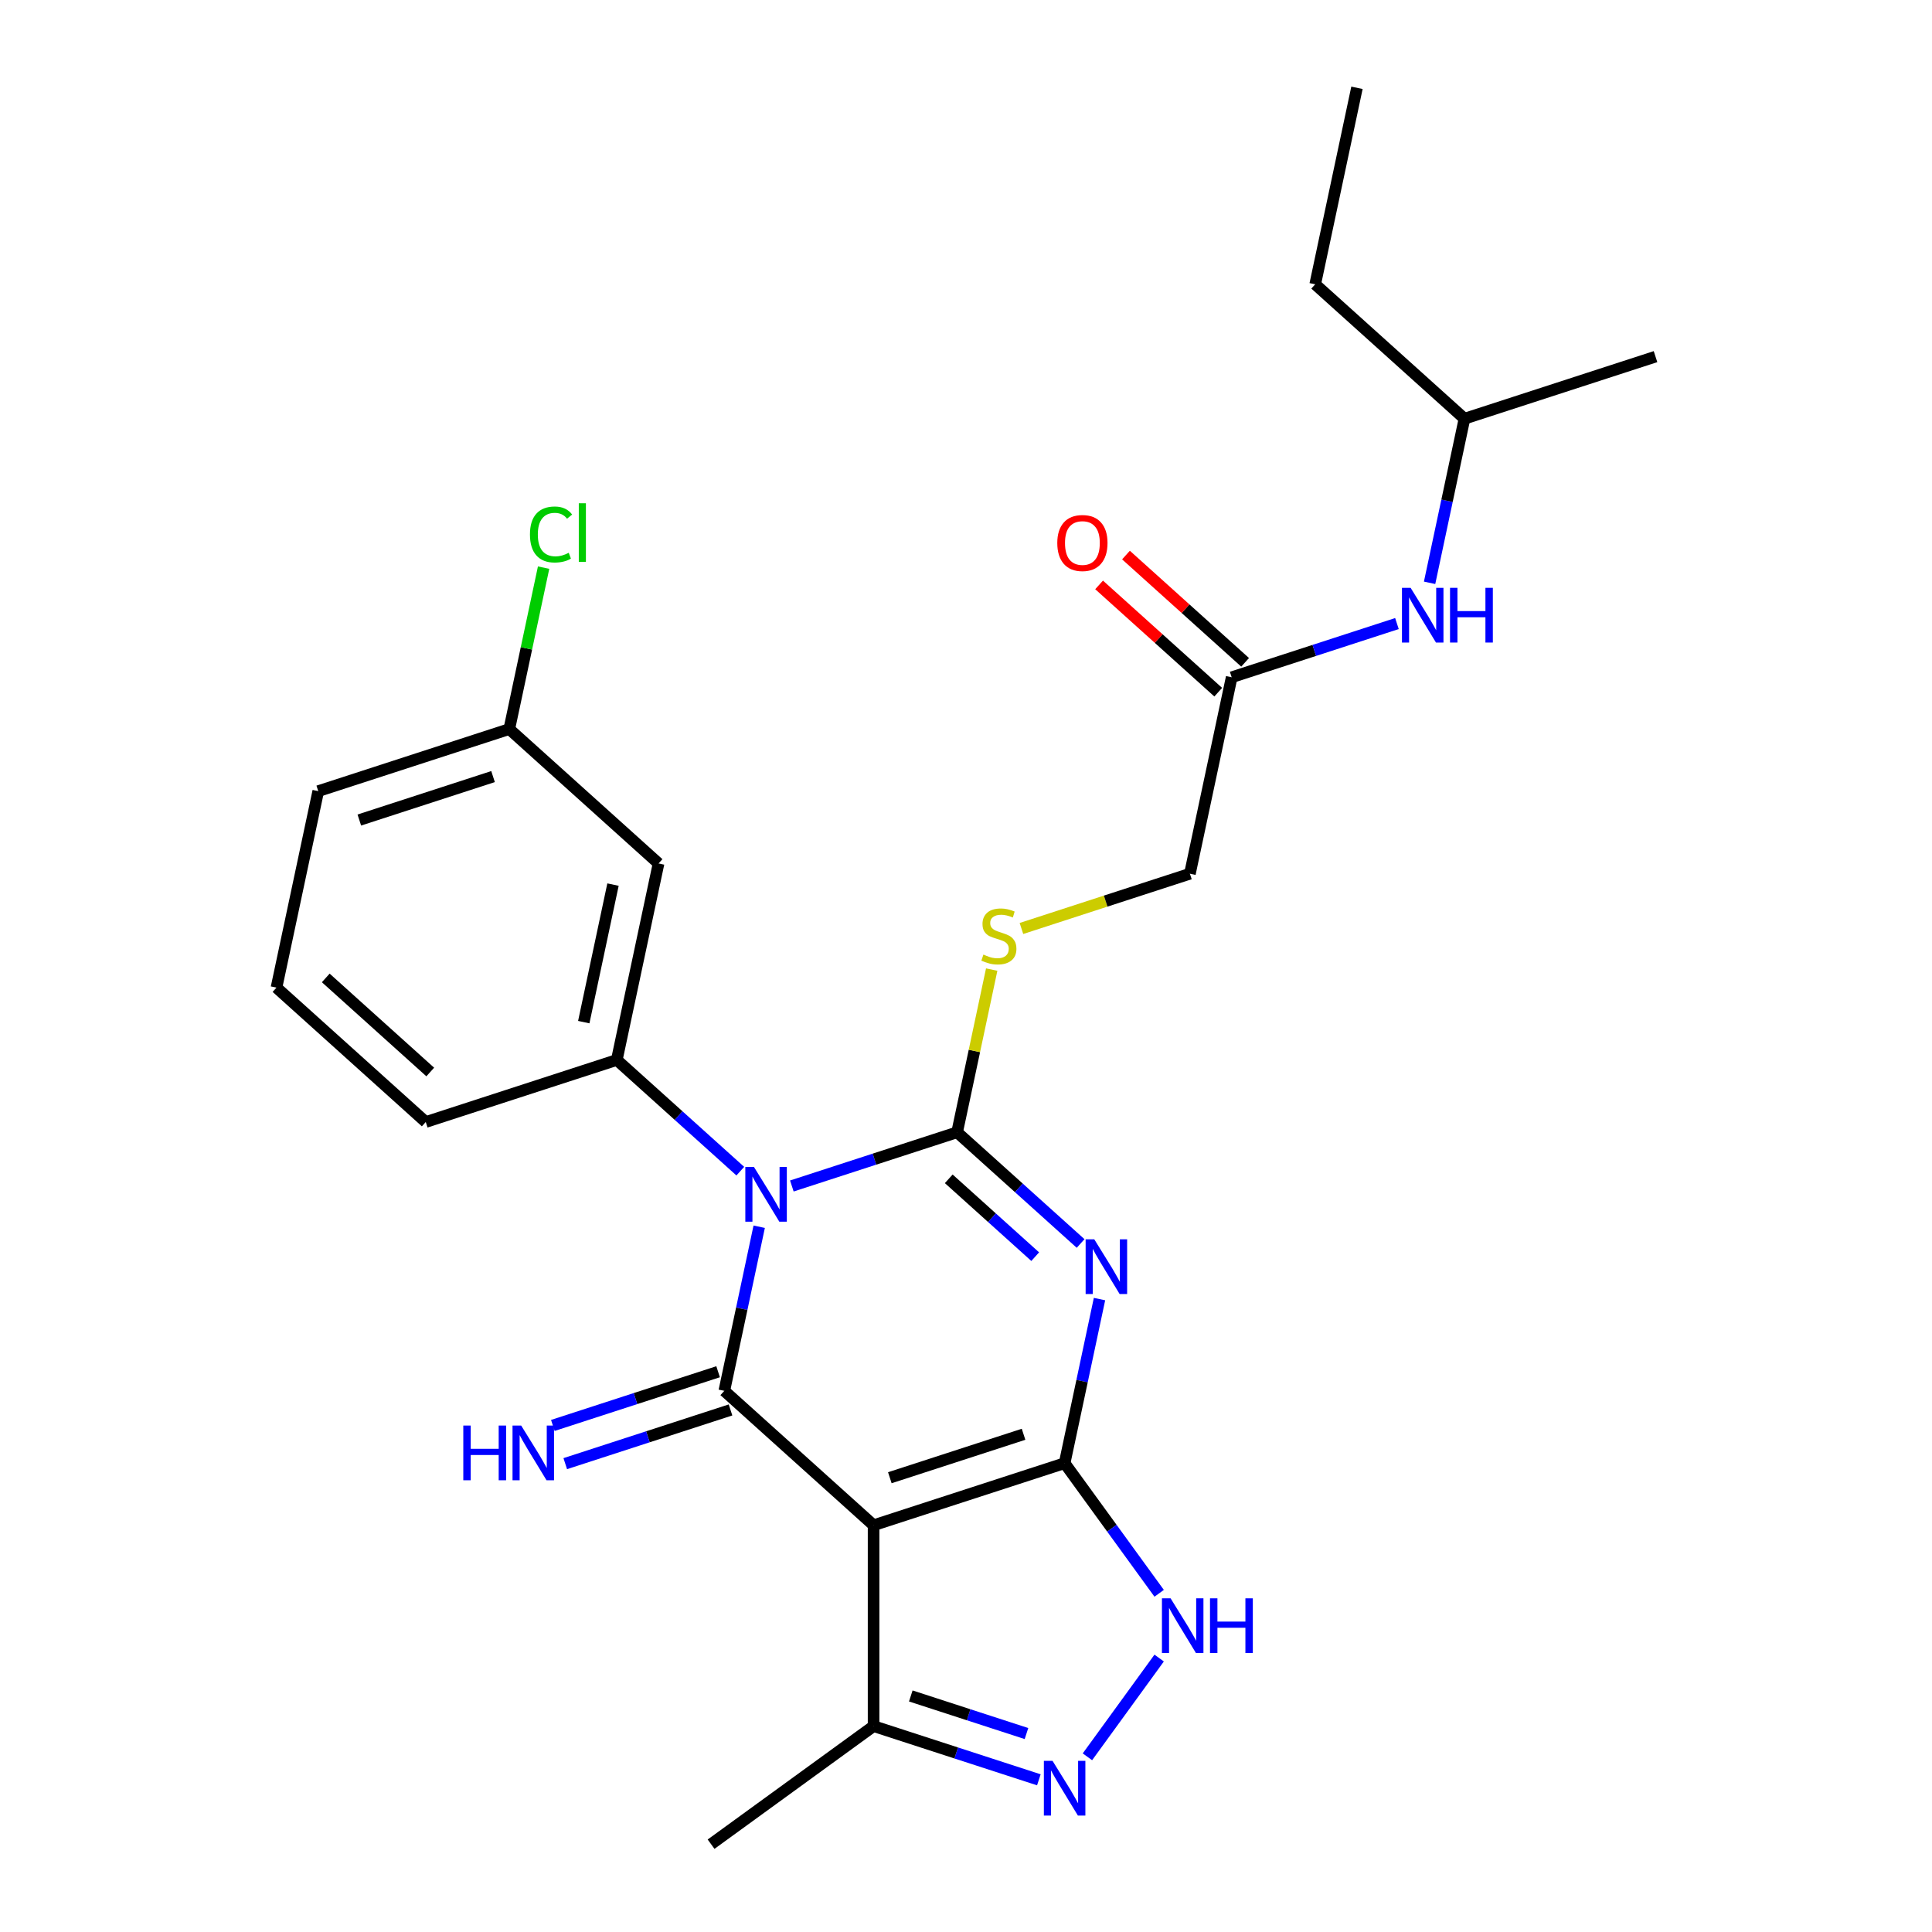 <?xml version='1.0' encoding='iso-8859-1'?>
<svg version='1.1' baseProfile='full'
              xmlns='http://www.w3.org/2000/svg'
                      xmlns:rdkit='http://www.rdkit.org/xml'
                      xmlns:xlink='http://www.w3.org/1999/xlink'
                  xml:space='preserve'
width='1000px' height='1000px' viewBox='0 0 1000 1000'>
<!-- END OF HEADER -->
<rect style='opacity:1.0;fill:#FFFFFF;stroke:none' width='1000' height='1000' x='0' y='0'> </rect>
<path class='bond-0' d='M 409.858,613.864 L 452.629,599.967' style='fill:none;fill-rule:evenodd;stroke:#0000FF;stroke-width:6px;stroke-linecap:butt;stroke-linejoin:miter;stroke-opacity:1' />
<path class='bond-0' d='M 452.629,599.967 L 495.399,586.07' style='fill:none;fill-rule:evenodd;stroke:#000000;stroke-width:6px;stroke-linecap:butt;stroke-linejoin:miter;stroke-opacity:1' />
<path class='bond-3' d='M 392.956,634.957 L 383.929,677.426' style='fill:none;fill-rule:evenodd;stroke:#0000FF;stroke-width:6px;stroke-linecap:butt;stroke-linejoin:miter;stroke-opacity:1' />
<path class='bond-3' d='M 383.929,677.426 L 374.902,719.895' style='fill:none;fill-rule:evenodd;stroke:#000000;stroke-width:6px;stroke-linecap:butt;stroke-linejoin:miter;stroke-opacity:1' />
<path class='bond-7' d='M 383.179,606.187 L 351.217,577.408' style='fill:none;fill-rule:evenodd;stroke:#0000FF;stroke-width:6px;stroke-linecap:butt;stroke-linejoin:miter;stroke-opacity:1' />
<path class='bond-7' d='M 351.217,577.408 L 319.254,548.629' style='fill:none;fill-rule:evenodd;stroke:#000000;stroke-width:6px;stroke-linecap:butt;stroke-linejoin:miter;stroke-opacity:1' />
<path class='bond-1' d='M 495.399,586.07 L 527.362,614.849' style='fill:none;fill-rule:evenodd;stroke:#000000;stroke-width:6px;stroke-linecap:butt;stroke-linejoin:miter;stroke-opacity:1' />
<path class='bond-1' d='M 527.362,614.849 L 559.324,643.628' style='fill:none;fill-rule:evenodd;stroke:#0000FF;stroke-width:6px;stroke-linecap:butt;stroke-linejoin:miter;stroke-opacity:1' />
<path class='bond-1' d='M 491.074,610.156 L 513.448,630.302' style='fill:none;fill-rule:evenodd;stroke:#000000;stroke-width:6px;stroke-linecap:butt;stroke-linejoin:miter;stroke-opacity:1' />
<path class='bond-1' d='M 513.448,630.302 L 535.822,650.447' style='fill:none;fill-rule:evenodd;stroke:#0000FF;stroke-width:6px;stroke-linecap:butt;stroke-linejoin:miter;stroke-opacity:1' />
<path class='bond-9' d='M 495.399,586.07 L 504.35,543.961' style='fill:none;fill-rule:evenodd;stroke:#000000;stroke-width:6px;stroke-linecap:butt;stroke-linejoin:miter;stroke-opacity:1' />
<path class='bond-9' d='M 504.35,543.961 L 513.3,501.852' style='fill:none;fill-rule:evenodd;stroke:#CCCC00;stroke-width:6px;stroke-linecap:butt;stroke-linejoin:miter;stroke-opacity:1' />
<path class='bond-26' d='M 569.101,672.398 L 560.074,714.867' style='fill:none;fill-rule:evenodd;stroke:#0000FF;stroke-width:6px;stroke-linecap:butt;stroke-linejoin:miter;stroke-opacity:1' />
<path class='bond-26' d='M 560.074,714.867 L 551.047,757.336' style='fill:none;fill-rule:evenodd;stroke:#000000;stroke-width:6px;stroke-linecap:butt;stroke-linejoin:miter;stroke-opacity:1' />
<path class='bond-2' d='M 551.047,757.336 L 452.166,789.464' style='fill:none;fill-rule:evenodd;stroke:#000000;stroke-width:6px;stroke-linecap:butt;stroke-linejoin:miter;stroke-opacity:1' />
<path class='bond-2' d='M 529.789,742.379 L 460.573,764.869' style='fill:none;fill-rule:evenodd;stroke:#000000;stroke-width:6px;stroke-linecap:butt;stroke-linejoin:miter;stroke-opacity:1' />
<path class='bond-5' d='M 551.047,757.336 L 575.515,791.013' style='fill:none;fill-rule:evenodd;stroke:#000000;stroke-width:6px;stroke-linecap:butt;stroke-linejoin:miter;stroke-opacity:1' />
<path class='bond-5' d='M 575.515,791.013 L 599.982,824.69' style='fill:none;fill-rule:evenodd;stroke:#0000FF;stroke-width:6px;stroke-linecap:butt;stroke-linejoin:miter;stroke-opacity:1' />
<path class='bond-4' d='M 374.902,719.895 L 452.166,789.464' style='fill:none;fill-rule:evenodd;stroke:#000000;stroke-width:6px;stroke-linecap:butt;stroke-linejoin:miter;stroke-opacity:1' />
<path class='bond-10' d='M 371.689,710.007 L 328.919,723.904' style='fill:none;fill-rule:evenodd;stroke:#000000;stroke-width:6px;stroke-linecap:butt;stroke-linejoin:miter;stroke-opacity:1' />
<path class='bond-10' d='M 328.919,723.904 L 286.148,737.801' style='fill:none;fill-rule:evenodd;stroke:#0000FF;stroke-width:6px;stroke-linecap:butt;stroke-linejoin:miter;stroke-opacity:1' />
<path class='bond-10' d='M 378.115,729.783 L 335.344,743.681' style='fill:none;fill-rule:evenodd;stroke:#000000;stroke-width:6px;stroke-linecap:butt;stroke-linejoin:miter;stroke-opacity:1' />
<path class='bond-10' d='M 335.344,743.681 L 292.573,757.578' style='fill:none;fill-rule:evenodd;stroke:#0000FF;stroke-width:6px;stroke-linecap:butt;stroke-linejoin:miter;stroke-opacity:1' />
<path class='bond-8' d='M 452.166,789.464 L 452.166,893.434' style='fill:none;fill-rule:evenodd;stroke:#000000;stroke-width:6px;stroke-linecap:butt;stroke-linejoin:miter;stroke-opacity:1' />
<path class='bond-28' d='M 599.982,858.208 L 562.847,909.321' style='fill:none;fill-rule:evenodd;stroke:#0000FF;stroke-width:6px;stroke-linecap:butt;stroke-linejoin:miter;stroke-opacity:1' />
<path class='bond-6' d='M 537.708,921.228 L 494.937,907.331' style='fill:none;fill-rule:evenodd;stroke:#0000FF;stroke-width:6px;stroke-linecap:butt;stroke-linejoin:miter;stroke-opacity:1' />
<path class='bond-6' d='M 494.937,907.331 L 452.166,893.434' style='fill:none;fill-rule:evenodd;stroke:#000000;stroke-width:6px;stroke-linecap:butt;stroke-linejoin:miter;stroke-opacity:1' />
<path class='bond-6' d='M 531.302,897.283 L 501.363,887.555' style='fill:none;fill-rule:evenodd;stroke:#0000FF;stroke-width:6px;stroke-linecap:butt;stroke-linejoin:miter;stroke-opacity:1' />
<path class='bond-6' d='M 501.363,887.555 L 471.423,877.827' style='fill:none;fill-rule:evenodd;stroke:#000000;stroke-width:6px;stroke-linecap:butt;stroke-linejoin:miter;stroke-opacity:1' />
<path class='bond-11' d='M 319.254,548.629 L 340.871,446.932' style='fill:none;fill-rule:evenodd;stroke:#000000;stroke-width:6px;stroke-linecap:butt;stroke-linejoin:miter;stroke-opacity:1' />
<path class='bond-11' d='M 302.157,529.051 L 317.289,457.863' style='fill:none;fill-rule:evenodd;stroke:#000000;stroke-width:6px;stroke-linecap:butt;stroke-linejoin:miter;stroke-opacity:1' />
<path class='bond-17' d='M 319.254,548.629 L 220.374,580.757' style='fill:none;fill-rule:evenodd;stroke:#000000;stroke-width:6px;stroke-linecap:butt;stroke-linejoin:miter;stroke-opacity:1' />
<path class='bond-20' d='M 452.166,893.434 L 368.053,954.545' style='fill:none;fill-rule:evenodd;stroke:#000000;stroke-width:6px;stroke-linecap:butt;stroke-linejoin:miter;stroke-opacity:1' />
<path class='bond-15' d='M 528.695,480.578 L 572.296,466.411' style='fill:none;fill-rule:evenodd;stroke:#CCCC00;stroke-width:6px;stroke-linecap:butt;stroke-linejoin:miter;stroke-opacity:1' />
<path class='bond-15' d='M 572.296,466.411 L 615.896,452.244' style='fill:none;fill-rule:evenodd;stroke:#000000;stroke-width:6px;stroke-linecap:butt;stroke-linejoin:miter;stroke-opacity:1' />
<path class='bond-16' d='M 340.871,446.932 L 263.606,377.362' style='fill:none;fill-rule:evenodd;stroke:#000000;stroke-width:6px;stroke-linecap:butt;stroke-linejoin:miter;stroke-opacity:1' />
<path class='bond-12' d='M 637.513,350.547 L 615.896,452.244' style='fill:none;fill-rule:evenodd;stroke:#000000;stroke-width:6px;stroke-linecap:butt;stroke-linejoin:miter;stroke-opacity:1' />
<path class='bond-13' d='M 637.513,350.547 L 680.284,336.65' style='fill:none;fill-rule:evenodd;stroke:#000000;stroke-width:6px;stroke-linecap:butt;stroke-linejoin:miter;stroke-opacity:1' />
<path class='bond-13' d='M 680.284,336.65 L 723.054,322.753' style='fill:none;fill-rule:evenodd;stroke:#0000FF;stroke-width:6px;stroke-linecap:butt;stroke-linejoin:miter;stroke-opacity:1' />
<path class='bond-14' d='M 644.47,342.82 L 613.637,315.059' style='fill:none;fill-rule:evenodd;stroke:#000000;stroke-width:6px;stroke-linecap:butt;stroke-linejoin:miter;stroke-opacity:1' />
<path class='bond-14' d='M 613.637,315.059 L 582.805,287.297' style='fill:none;fill-rule:evenodd;stroke:#FF0000;stroke-width:6px;stroke-linecap:butt;stroke-linejoin:miter;stroke-opacity:1' />
<path class='bond-14' d='M 630.556,358.273 L 599.723,330.511' style='fill:none;fill-rule:evenodd;stroke:#000000;stroke-width:6px;stroke-linecap:butt;stroke-linejoin:miter;stroke-opacity:1' />
<path class='bond-14' d='M 599.723,330.511 L 568.891,302.75' style='fill:none;fill-rule:evenodd;stroke:#FF0000;stroke-width:6px;stroke-linecap:butt;stroke-linejoin:miter;stroke-opacity:1' />
<path class='bond-19' d='M 739.956,301.659 L 748.983,259.19' style='fill:none;fill-rule:evenodd;stroke:#0000FF;stroke-width:6px;stroke-linecap:butt;stroke-linejoin:miter;stroke-opacity:1' />
<path class='bond-19' d='M 748.983,259.19 L 758.01,216.721' style='fill:none;fill-rule:evenodd;stroke:#000000;stroke-width:6px;stroke-linecap:butt;stroke-linejoin:miter;stroke-opacity:1' />
<path class='bond-18' d='M 263.606,377.362 L 272.487,335.583' style='fill:none;fill-rule:evenodd;stroke:#000000;stroke-width:6px;stroke-linecap:butt;stroke-linejoin:miter;stroke-opacity:1' />
<path class='bond-18' d='M 272.487,335.583 L 281.367,293.804' style='fill:none;fill-rule:evenodd;stroke:#00CC00;stroke-width:6px;stroke-linecap:butt;stroke-linejoin:miter;stroke-opacity:1' />
<path class='bond-27' d='M 263.606,377.362 L 164.726,409.491' style='fill:none;fill-rule:evenodd;stroke:#000000;stroke-width:6px;stroke-linecap:butt;stroke-linejoin:miter;stroke-opacity:1' />
<path class='bond-27' d='M 255.2,401.958 L 185.983,424.448' style='fill:none;fill-rule:evenodd;stroke:#000000;stroke-width:6px;stroke-linecap:butt;stroke-linejoin:miter;stroke-opacity:1' />
<path class='bond-21' d='M 220.374,580.757 L 143.109,511.188' style='fill:none;fill-rule:evenodd;stroke:#000000;stroke-width:6px;stroke-linecap:butt;stroke-linejoin:miter;stroke-opacity:1' />
<path class='bond-21' d='M 222.698,554.869 L 168.613,506.171' style='fill:none;fill-rule:evenodd;stroke:#000000;stroke-width:6px;stroke-linecap:butt;stroke-linejoin:miter;stroke-opacity:1' />
<path class='bond-23' d='M 758.01,216.721 L 680.746,147.152' style='fill:none;fill-rule:evenodd;stroke:#000000;stroke-width:6px;stroke-linecap:butt;stroke-linejoin:miter;stroke-opacity:1' />
<path class='bond-24' d='M 758.01,216.721 L 856.891,184.593' style='fill:none;fill-rule:evenodd;stroke:#000000;stroke-width:6px;stroke-linecap:butt;stroke-linejoin:miter;stroke-opacity:1' />
<path class='bond-22' d='M 143.109,511.188 L 164.726,409.491' style='fill:none;fill-rule:evenodd;stroke:#000000;stroke-width:6px;stroke-linecap:butt;stroke-linejoin:miter;stroke-opacity:1' />
<path class='bond-25' d='M 680.746,147.152 L 702.362,45.455' style='fill:none;fill-rule:evenodd;stroke:#000000;stroke-width:6px;stroke-linecap:butt;stroke-linejoin:miter;stroke-opacity:1' />
<path  class='atom-0' d='M 390.259 604.038
L 399.539 619.038
Q 400.459 620.518, 401.939 623.198
Q 403.419 625.878, 403.499 626.038
L 403.499 604.038
L 407.259 604.038
L 407.259 632.358
L 403.379 632.358
L 393.419 615.958
Q 392.259 614.038, 391.019 611.838
Q 389.819 609.638, 389.459 608.958
L 389.459 632.358
L 385.779 632.358
L 385.779 604.038
L 390.259 604.038
' fill='#0000FF'/>
<path  class='atom-2' d='M 566.404 641.479
L 575.684 656.479
Q 576.604 657.959, 578.084 660.639
Q 579.564 663.319, 579.644 663.479
L 579.644 641.479
L 583.404 641.479
L 583.404 669.799
L 579.524 669.799
L 569.564 653.399
Q 568.404 651.479, 567.164 649.279
Q 565.964 647.079, 565.604 646.399
L 565.604 669.799
L 561.924 669.799
L 561.924 641.479
L 566.404 641.479
' fill='#0000FF'/>
<path  class='atom-6' d='M 605.899 827.289
L 615.179 842.289
Q 616.099 843.769, 617.579 846.449
Q 619.059 849.129, 619.139 849.289
L 619.139 827.289
L 622.899 827.289
L 622.899 855.609
L 619.019 855.609
L 609.059 839.209
Q 607.899 837.289, 606.659 835.089
Q 605.459 832.889, 605.099 832.209
L 605.099 855.609
L 601.419 855.609
L 601.419 827.289
L 605.899 827.289
' fill='#0000FF'/>
<path  class='atom-6' d='M 626.299 827.289
L 630.139 827.289
L 630.139 839.329
L 644.619 839.329
L 644.619 827.289
L 648.459 827.289
L 648.459 855.609
L 644.619 855.609
L 644.619 842.529
L 630.139 842.529
L 630.139 855.609
L 626.299 855.609
L 626.299 827.289
' fill='#0000FF'/>
<path  class='atom-7' d='M 544.787 911.402
L 554.067 926.402
Q 554.987 927.882, 556.467 930.562
Q 557.947 933.242, 558.027 933.402
L 558.027 911.402
L 561.787 911.402
L 561.787 939.722
L 557.907 939.722
L 547.947 923.322
Q 546.787 921.402, 545.547 919.202
Q 544.347 917.002, 543.987 916.322
L 543.987 939.722
L 540.307 939.722
L 540.307 911.402
L 544.787 911.402
' fill='#0000FF'/>
<path  class='atom-10' d='M 509.016 494.092
Q 509.336 494.212, 510.656 494.772
Q 511.976 495.332, 513.416 495.692
Q 514.896 496.012, 516.336 496.012
Q 519.016 496.012, 520.576 494.732
Q 522.136 493.412, 522.136 491.132
Q 522.136 489.572, 521.336 488.612
Q 520.576 487.652, 519.376 487.132
Q 518.176 486.612, 516.176 486.012
Q 513.656 485.252, 512.136 484.532
Q 510.656 483.812, 509.576 482.292
Q 508.536 480.772, 508.536 478.212
Q 508.536 474.652, 510.936 472.452
Q 513.376 470.252, 518.176 470.252
Q 521.456 470.252, 525.176 471.812
L 524.256 474.892
Q 520.856 473.492, 518.296 473.492
Q 515.536 473.492, 514.016 474.652
Q 512.496 475.772, 512.536 477.732
Q 512.536 479.252, 513.296 480.172
Q 514.096 481.092, 515.216 481.612
Q 516.376 482.132, 518.296 482.732
Q 520.856 483.532, 522.376 484.332
Q 523.896 485.132, 524.976 486.772
Q 526.096 488.372, 526.096 491.132
Q 526.096 495.052, 523.456 497.172
Q 520.856 499.252, 516.496 499.252
Q 513.976 499.252, 512.056 498.692
Q 510.176 498.172, 507.936 497.252
L 509.016 494.092
' fill='#CCCC00'/>
<path  class='atom-11' d='M 239.801 737.864
L 243.641 737.864
L 243.641 749.904
L 258.121 749.904
L 258.121 737.864
L 261.961 737.864
L 261.961 766.184
L 258.121 766.184
L 258.121 753.104
L 243.641 753.104
L 243.641 766.184
L 239.801 766.184
L 239.801 737.864
' fill='#0000FF'/>
<path  class='atom-11' d='M 269.761 737.864
L 279.041 752.864
Q 279.961 754.344, 281.441 757.024
Q 282.921 759.704, 283.001 759.864
L 283.001 737.864
L 286.761 737.864
L 286.761 766.184
L 282.881 766.184
L 272.921 749.784
Q 271.761 747.864, 270.521 745.664
Q 269.321 743.464, 268.961 742.784
L 268.961 766.184
L 265.281 766.184
L 265.281 737.864
L 269.761 737.864
' fill='#0000FF'/>
<path  class='atom-14' d='M 730.134 304.258
L 739.414 319.258
Q 740.334 320.738, 741.814 323.418
Q 743.294 326.098, 743.374 326.258
L 743.374 304.258
L 747.134 304.258
L 747.134 332.578
L 743.254 332.578
L 733.294 316.178
Q 732.134 314.258, 730.894 312.058
Q 729.694 309.858, 729.334 309.178
L 729.334 332.578
L 725.654 332.578
L 725.654 304.258
L 730.134 304.258
' fill='#0000FF'/>
<path  class='atom-14' d='M 750.534 304.258
L 754.374 304.258
L 754.374 316.298
L 768.854 316.298
L 768.854 304.258
L 772.694 304.258
L 772.694 332.578
L 768.854 332.578
L 768.854 319.498
L 754.374 319.498
L 754.374 332.578
L 750.534 332.578
L 750.534 304.258
' fill='#0000FF'/>
<path  class='atom-15' d='M 547.249 281.058
Q 547.249 274.258, 550.609 270.458
Q 553.969 266.658, 560.249 266.658
Q 566.529 266.658, 569.889 270.458
Q 573.249 274.258, 573.249 281.058
Q 573.249 287.938, 569.849 291.858
Q 566.449 295.738, 560.249 295.738
Q 554.009 295.738, 550.609 291.858
Q 547.249 287.978, 547.249 281.058
M 560.249 292.538
Q 564.569 292.538, 566.889 289.658
Q 569.249 286.738, 569.249 281.058
Q 569.249 275.498, 566.889 272.698
Q 564.569 269.858, 560.249 269.858
Q 555.929 269.858, 553.569 272.658
Q 551.249 275.458, 551.249 281.058
Q 551.249 286.778, 553.569 289.658
Q 555.929 292.538, 560.249 292.538
' fill='#FF0000'/>
<path  class='atom-19' d='M 274.303 276.645
Q 274.303 269.605, 277.583 265.925
Q 280.903 262.205, 287.183 262.205
Q 293.023 262.205, 296.143 266.325
L 293.503 268.485
Q 291.223 265.485, 287.183 265.485
Q 282.903 265.485, 280.623 268.365
Q 278.383 271.205, 278.383 276.645
Q 278.383 282.245, 280.703 285.125
Q 283.063 288.005, 287.623 288.005
Q 290.743 288.005, 294.383 286.125
L 295.503 289.125
Q 294.023 290.085, 291.783 290.645
Q 289.543 291.205, 287.063 291.205
Q 280.903 291.205, 277.583 287.445
Q 274.303 283.685, 274.303 276.645
' fill='#00CC00'/>
<path  class='atom-19' d='M 299.583 260.485
L 303.263 260.485
L 303.263 290.845
L 299.583 290.845
L 299.583 260.485
' fill='#00CC00'/>
</svg>
